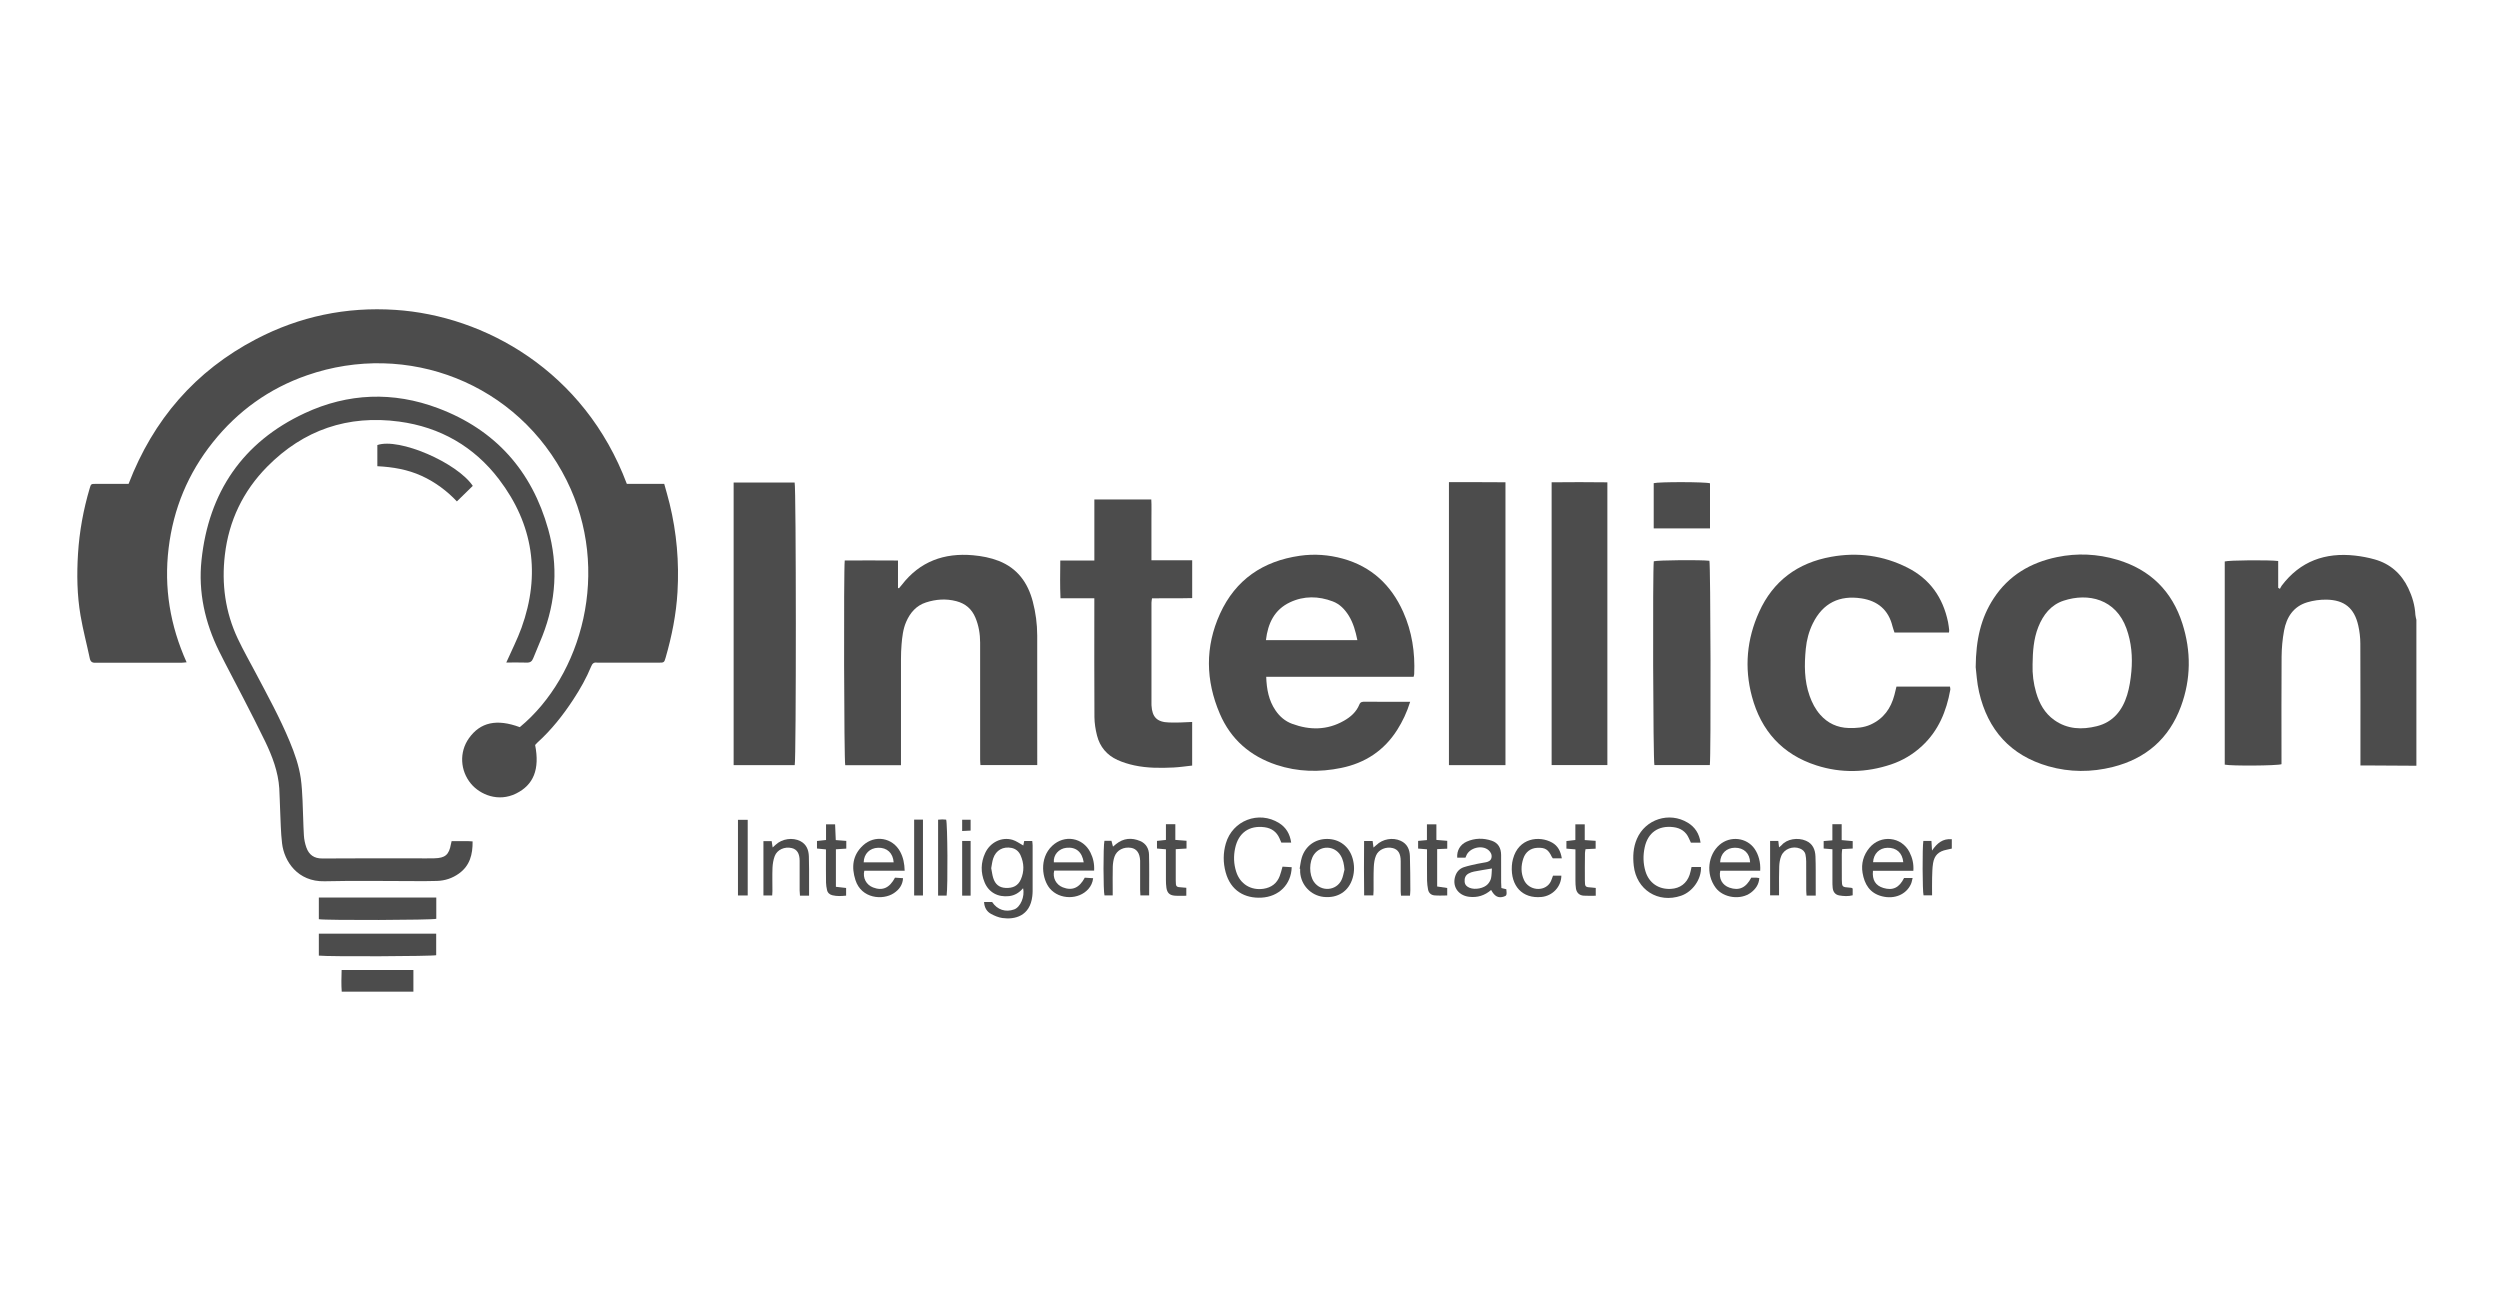 <svg width="97" height="50" viewBox="0 0 97 50" fill="none" xmlns="http://www.w3.org/2000/svg">
<g clip-path="url(#clip0_2034_42021)">
<path d="M93.756 29.711C93.195 29.707 92.634 29.704 92.073 29.701C91.92 29.701 91.766 29.701 91.585 29.701C91.585 29.588 91.585 29.502 91.585 29.416C91.585 27.934 91.588 26.453 91.581 24.971C91.58 24.738 91.553 24.499 91.501 24.272C91.349 23.595 90.963 23.277 90.266 23.266C90.019 23.263 89.761 23.297 89.525 23.368C88.985 23.528 88.718 23.946 88.621 24.47C88.56 24.801 88.529 25.142 88.526 25.48C88.516 26.777 88.522 28.075 88.522 29.372C88.522 29.467 88.522 29.562 88.522 29.651C88.355 29.712 86.561 29.723 86.32 29.668V21.785C86.475 21.736 88.022 21.721 88.394 21.767V22.807C88.416 22.82 88.439 22.833 88.462 22.847C88.485 22.804 88.503 22.758 88.532 22.721C89.25 21.773 90.218 21.428 91.376 21.557C91.632 21.586 91.887 21.634 92.135 21.704C92.737 21.873 93.17 22.256 93.439 22.817C93.597 23.146 93.698 23.49 93.717 23.857C93.721 23.921 93.743 23.985 93.756 24.049V29.712V29.711Z" fill="black" fill-opacity="0.7"/>
<path d="M7.242 25.697C7.157 25.704 7.101 25.714 7.045 25.714C5.959 25.715 4.873 25.715 3.787 25.715C3.758 25.715 3.728 25.712 3.699 25.714C3.578 25.721 3.511 25.673 3.484 25.547C3.367 24.993 3.221 24.444 3.125 23.885C2.989 23.089 2.977 22.284 3.027 21.48C3.081 20.618 3.236 19.77 3.482 18.941C3.531 18.777 3.533 18.775 3.715 18.774C4.077 18.772 4.44 18.774 4.802 18.774C4.86 18.774 4.919 18.774 4.989 18.774C5.945 16.287 7.574 14.392 9.939 13.157C11.628 12.275 13.433 11.899 15.334 12.023C18.797 12.247 22.676 14.392 24.321 18.774H25.772C25.845 19.04 25.92 19.293 25.982 19.548C26.257 20.674 26.354 21.816 26.287 22.971C26.236 23.836 26.068 24.68 25.828 25.511C25.771 25.708 25.767 25.712 25.548 25.712C24.788 25.714 24.026 25.712 23.266 25.712C23.228 25.712 23.191 25.714 23.155 25.709C23.04 25.694 22.983 25.747 22.94 25.851C22.752 26.309 22.509 26.738 22.236 27.153C21.838 27.759 21.39 28.325 20.85 28.813C20.818 28.843 20.79 28.876 20.763 28.905C20.948 29.848 20.703 30.454 20.022 30.79C19.33 31.131 18.629 30.831 18.276 30.411C17.851 29.902 17.814 29.181 18.193 28.646C18.635 28.022 19.273 27.882 20.168 28.214C22.573 26.228 23.733 22.147 21.987 18.64C20.105 14.864 15.805 13.206 11.908 14.563C10.444 15.072 9.227 15.947 8.259 17.16C7.297 18.366 6.728 19.733 6.543 21.266C6.356 22.804 6.6 24.271 7.241 25.699L7.242 25.697Z" fill="black" fill-opacity="0.7"/>
<path d="M54.714 27.231C54.586 27.643 54.419 27.992 54.21 28.322C53.7 29.127 52.963 29.607 52.038 29.796C51.193 29.97 50.352 29.951 49.525 29.677C48.502 29.336 47.753 28.683 47.329 27.693C46.776 26.404 46.752 25.096 47.337 23.812C47.94 22.49 49.002 21.77 50.432 21.564C50.998 21.483 51.555 21.525 52.1 21.675C53.213 21.983 53.975 22.697 54.442 23.738C54.786 24.506 54.908 25.317 54.871 26.153C54.87 26.18 54.86 26.208 54.848 26.261H49.129C49.146 26.744 49.227 27.179 49.49 27.564C49.652 27.803 49.865 27.985 50.135 28.084C50.819 28.337 51.495 28.334 52.142 27.967C52.403 27.82 52.627 27.624 52.742 27.338C52.787 27.227 52.863 27.227 52.953 27.227C53.36 27.229 53.766 27.23 54.172 27.231C54.342 27.231 54.51 27.231 54.717 27.231H54.714ZM52.666 24.837C52.595 24.488 52.507 24.17 52.33 23.885C52.178 23.642 51.983 23.437 51.712 23.335C51.158 23.125 50.595 23.114 50.054 23.368C49.446 23.654 49.195 24.184 49.118 24.837H52.666Z" fill="black" fill-opacity="0.7"/>
<path d="M76.657 25.879C76.666 24.817 76.859 23.973 77.356 23.215C77.939 22.325 78.787 21.829 79.809 21.616C80.597 21.452 81.384 21.49 82.153 21.719C83.429 22.1 84.275 22.934 84.678 24.199C85.019 25.271 85.012 26.348 84.621 27.409C84.16 28.658 83.264 29.435 81.976 29.759C81.143 29.968 80.305 29.967 79.48 29.732C78.01 29.312 77.127 28.325 76.788 26.851C76.702 26.48 76.684 26.094 76.656 25.878L76.657 25.879ZM78.864 25.779C78.852 26.151 78.898 26.515 79.002 26.871C79.127 27.298 79.333 27.673 79.706 27.938C80.215 28.3 80.782 28.318 81.357 28.176C81.991 28.019 82.35 27.561 82.533 26.966C82.623 26.673 82.669 26.363 82.697 26.057C82.748 25.488 82.702 24.926 82.505 24.382C82.092 23.243 81.028 22.991 80.066 23.307C79.577 23.468 79.274 23.854 79.086 24.327C78.901 24.794 78.871 25.285 78.864 25.779Z" fill="black" fill-opacity="0.7"/>
<path d="M34.961 29.691H32.795C32.749 29.536 32.731 22.126 32.776 21.746C33.453 21.744 34.135 21.743 34.842 21.748V22.814C34.854 22.818 34.868 22.821 34.88 22.824C34.916 22.782 34.954 22.741 34.987 22.697C35.689 21.784 36.633 21.444 37.756 21.544C38.094 21.575 38.428 21.637 38.748 21.762C39.478 22.047 39.88 22.61 40.072 23.34C40.185 23.769 40.243 24.209 40.244 24.653C40.247 26.246 40.245 27.838 40.245 29.431V29.685H38.041C38.037 29.609 38.029 29.538 38.029 29.467C38.029 27.956 38.029 26.445 38.029 24.933C38.029 24.599 37.975 24.273 37.845 23.963C37.704 23.629 37.463 23.419 37.104 23.325C36.703 23.221 36.312 23.25 35.927 23.375C35.551 23.497 35.314 23.773 35.16 24.126C35.038 24.407 35.005 24.709 34.98 25.01C34.965 25.193 34.958 25.378 34.958 25.562C34.956 26.83 34.958 28.098 34.958 29.366C34.958 29.467 34.958 29.569 34.958 29.691H34.961Z" fill="black" fill-opacity="0.7"/>
<path d="M19.643 25.708C19.853 25.233 20.073 24.806 20.235 24.358C20.983 22.283 20.69 20.34 19.359 18.594C18.394 17.328 17.08 16.572 15.49 16.358C13.5 16.091 11.777 16.679 10.368 18.106C9.433 19.053 8.88 20.201 8.725 21.53C8.592 22.662 8.74 23.752 9.228 24.785C9.439 25.23 9.683 25.661 9.914 26.097C10.379 26.977 10.858 27.849 11.24 28.769C11.433 29.233 11.6 29.706 11.671 30.205C11.711 30.489 11.725 30.778 11.739 31.064C11.761 31.513 11.764 31.963 11.791 32.412C11.8 32.571 11.834 32.733 11.887 32.883C11.989 33.167 12.185 33.312 12.509 33.309C13.735 33.299 14.961 33.304 16.187 33.304C16.409 33.304 16.63 33.308 16.852 33.302C17.273 33.293 17.421 33.166 17.495 32.758C17.501 32.722 17.511 32.687 17.523 32.635C17.731 32.635 17.938 32.635 18.144 32.635C18.201 32.635 18.259 32.641 18.337 32.646C18.343 33.15 18.232 33.589 17.807 33.893C17.555 34.074 17.269 34.17 16.958 34.18C16.693 34.189 16.427 34.187 16.16 34.187C14.971 34.187 13.781 34.165 12.593 34.193C11.546 34.218 11.027 33.414 10.945 32.729C10.893 32.299 10.89 31.862 10.869 31.427C10.854 31.148 10.854 30.867 10.836 30.588C10.793 29.944 10.568 29.352 10.293 28.778C10.018 28.207 9.726 27.644 9.438 27.081C9.129 26.477 8.805 25.881 8.504 25.274C7.952 24.159 7.688 22.972 7.818 21.737C8.094 19.107 9.411 17.154 11.826 16.03C13.502 15.25 15.253 15.181 16.998 15.838C19.22 16.674 20.637 18.267 21.272 20.54C21.663 21.939 21.576 23.327 21.043 24.682C20.93 24.969 20.803 25.252 20.689 25.54C20.642 25.658 20.575 25.713 20.441 25.709C20.177 25.7 19.913 25.706 19.643 25.706V25.708Z" fill="black" fill-opacity="0.7"/>
<path d="M75.62 24.543H73.506C73.48 24.46 73.449 24.379 73.427 24.294C73.272 23.662 72.855 23.314 72.224 23.217C71.378 23.088 70.729 23.39 70.335 24.194C70.185 24.502 70.098 24.829 70.065 25.169C70.005 25.789 70.001 26.406 70.214 27.004C70.309 27.27 70.436 27.518 70.624 27.731C70.918 28.064 71.289 28.235 71.734 28.247C72.024 28.254 72.31 28.236 72.58 28.114C73.081 27.887 73.367 27.486 73.503 26.966C73.53 26.861 73.555 26.754 73.583 26.639H75.659C75.664 26.685 75.678 26.728 75.671 26.767C75.521 27.597 75.214 28.349 74.579 28.94C74.227 29.268 73.824 29.509 73.371 29.661C72.412 29.981 71.439 30.007 70.476 29.697C69.153 29.272 68.33 28.352 67.975 27.026C67.674 25.904 67.775 24.798 68.254 23.743C68.798 22.539 69.751 21.837 71.05 21.604C72.078 21.419 73.067 21.551 74.001 22.02C74.879 22.46 75.388 23.186 75.584 24.138C75.604 24.239 75.616 24.342 75.628 24.444C75.632 24.472 75.623 24.501 75.619 24.544L75.62 24.543Z" fill="black" fill-opacity="0.7"/>
<path d="M42.462 23.213H41.147C41.125 22.722 41.134 22.248 41.139 21.75H42.461C42.461 21.341 42.461 20.953 42.461 20.565C42.461 20.175 42.461 19.785 42.461 19.379H44.67C44.685 19.627 44.674 19.883 44.676 20.137C44.678 20.402 44.676 20.668 44.676 20.933C44.676 21.198 44.676 21.448 44.676 21.738H46.257V23.206C45.742 23.22 45.228 23.206 44.698 23.215C44.69 23.276 44.677 23.332 44.677 23.387C44.676 24.692 44.677 25.997 44.677 27.302C44.677 27.324 44.677 27.346 44.678 27.369C44.702 27.828 44.897 28.02 45.358 28.032C45.506 28.037 45.654 28.036 45.801 28.032C45.947 28.029 46.094 28.019 46.256 28.012V29.704C46.015 29.73 45.775 29.767 45.535 29.779C45.026 29.803 44.514 29.805 44.012 29.697C43.79 29.649 43.568 29.581 43.361 29.488C42.948 29.301 42.675 28.977 42.564 28.538C42.505 28.305 42.466 28.06 42.464 27.819C42.455 26.375 42.46 24.929 42.46 23.483C42.46 23.403 42.46 23.324 42.46 23.211L42.462 23.213Z" fill="black" fill-opacity="0.7"/>
<path d="M30.835 29.686H28.465V18.723H30.832C30.892 18.911 30.895 29.478 30.835 29.686Z" fill="black" fill-opacity="0.7"/>
<path d="M58.412 29.687H56.219V18.708C56.951 18.71 57.676 18.703 58.412 18.712V29.687Z" fill="black" fill-opacity="0.7"/>
<path d="M60.203 29.685V18.713C60.924 18.706 61.636 18.704 62.366 18.714V29.684H60.203V29.685Z" fill="black" fill-opacity="0.7"/>
<path d="M66.341 29.685H64.191C64.14 29.524 64.12 22.139 64.167 21.778C64.32 21.733 65.972 21.717 66.325 21.758C66.371 21.905 66.389 29.326 66.341 29.685Z" fill="black" fill-opacity="0.7"/>
<path d="M12.371 37.078V36.227H16.924V37.062C16.763 37.105 12.762 37.122 12.371 37.078V37.078Z" fill="black" fill-opacity="0.7"/>
<path d="M16.928 34.824V35.65C16.779 35.7 12.663 35.715 12.371 35.665V34.824H16.928Z" fill="black" fill-opacity="0.7"/>
<path d="M64.164 18.747C64.358 18.692 66.163 18.694 66.348 18.752V20.501H64.164V18.747Z" fill="black" fill-opacity="0.7"/>
<path d="M14.641 18.089V17.268C15.488 16.975 17.737 17.952 18.344 18.852C18.143 19.048 17.945 19.241 17.727 19.455C17.36 19.064 16.897 18.708 16.355 18.462C15.817 18.218 15.248 18.119 14.641 18.089Z" fill="black" fill-opacity="0.7"/>
<path d="M38.182 34.998H38.495C38.695 35.303 39.02 35.404 39.349 35.286C39.593 35.199 39.771 34.782 39.695 34.463C39.546 34.636 39.373 34.745 39.148 34.77C38.723 34.817 38.364 34.628 38.202 34.235C38.046 33.856 38.052 33.469 38.225 33.097C38.42 32.678 38.868 32.461 39.288 32.586C39.431 32.629 39.557 32.725 39.704 32.805C39.712 32.764 39.724 32.704 39.739 32.63H40.051C40.057 32.693 40.066 32.749 40.066 32.807C40.067 33.397 40.067 33.986 40.066 34.577C40.066 34.642 40.06 34.709 40.053 34.775C39.963 35.548 39.37 35.688 38.89 35.619C38.741 35.598 38.592 35.534 38.457 35.462C38.287 35.371 38.194 35.215 38.182 34.999V34.998ZM38.459 33.685C38.486 33.82 38.499 33.945 38.536 34.063C38.614 34.315 38.773 34.438 39.013 34.451C39.306 34.467 39.499 34.367 39.607 34.125C39.746 33.812 39.736 33.495 39.597 33.184C39.531 33.036 39.415 32.935 39.252 32.9C38.923 32.832 38.643 32.986 38.537 33.305C38.495 33.428 38.483 33.562 38.459 33.684V33.685Z" fill="black" fill-opacity="0.7"/>
<path d="M65.982 32.696H65.607C65.582 32.641 65.553 32.584 65.528 32.524C65.414 32.263 65.206 32.128 64.93 32.093C64.345 32.02 63.935 32.307 63.813 32.882C63.748 33.188 63.752 33.499 63.842 33.801C63.976 34.257 64.354 34.515 64.829 34.489C65.185 34.469 65.443 34.278 65.558 33.941C65.591 33.845 65.608 33.743 65.632 33.64H65.998C66.02 34.111 65.673 34.602 65.225 34.755C64.333 35.06 63.492 34.522 63.389 33.587C63.35 33.229 63.368 32.881 63.512 32.547C63.842 31.782 64.771 31.485 65.486 31.921C65.764 32.09 65.93 32.338 65.982 32.696V32.696Z" fill="black" fill-opacity="0.7"/>
<path d="M49.762 33.626C49.889 33.633 50.005 33.64 50.118 33.647C50.1 34.314 49.623 34.795 48.939 34.829C48.308 34.86 47.752 34.573 47.554 33.84C47.454 33.468 47.455 33.097 47.562 32.727C47.819 31.834 48.84 31.44 49.629 31.935C49.898 32.103 50.05 32.355 50.097 32.692H49.715C49.695 32.644 49.669 32.584 49.644 32.526C49.533 32.275 49.338 32.134 49.069 32.097C48.467 32.016 48.051 32.314 47.924 32.906C47.857 33.216 47.868 33.522 47.964 33.822C48.114 34.299 48.535 34.559 49.028 34.484C49.328 34.437 49.545 34.277 49.654 33.988C49.696 33.879 49.722 33.765 49.761 33.627L49.762 33.626Z" fill="black" fill-opacity="0.7"/>
<path d="M13.255 37.637H16.04V38.478H13.259C13.238 38.205 13.247 37.93 13.255 37.637Z" fill="black" fill-opacity="0.7"/>
<path d="M58.255 34.456C58.328 34.473 58.39 34.489 58.446 34.503C58.469 34.723 58.459 34.753 58.351 34.788C58.137 34.857 57.992 34.784 57.856 34.531C57.608 34.746 57.321 34.836 56.996 34.795C56.557 34.74 56.324 34.364 56.476 33.961C56.535 33.805 56.646 33.698 56.797 33.647C56.971 33.59 57.153 33.554 57.333 33.514C57.44 33.49 57.551 33.478 57.659 33.455C57.757 33.433 57.846 33.39 57.869 33.282C57.894 33.164 57.844 33.065 57.757 32.988C57.507 32.766 57.006 32.894 56.89 33.206C56.882 33.227 56.872 33.246 56.859 33.278H56.54C56.52 33.001 56.654 32.768 56.908 32.655C57.225 32.515 57.553 32.51 57.88 32.62C58.138 32.708 58.24 32.91 58.243 33.169C58.246 33.523 58.243 33.876 58.244 34.23C58.244 34.302 58.25 34.374 58.254 34.454L58.255 34.456ZM57.885 33.697C57.637 33.739 57.413 33.774 57.191 33.817C57.12 33.83 57.048 33.857 56.984 33.891C56.859 33.958 56.817 34.071 56.828 34.208C56.837 34.335 56.914 34.404 57.025 34.449C57.234 34.533 57.577 34.469 57.727 34.304C57.784 34.241 57.833 34.157 57.852 34.076C57.879 33.957 57.876 33.831 57.886 33.696L57.885 33.697Z" fill="black" fill-opacity="0.7"/>
<path d="M74.239 33.788H72.671C72.634 34.144 72.773 34.362 73.075 34.453C73.44 34.563 73.691 34.444 73.878 34.066H74.21C74.186 34.157 74.175 34.235 74.144 34.303C73.958 34.711 73.502 34.899 73.021 34.776C72.546 34.656 72.341 34.307 72.267 33.866C72.209 33.509 72.298 33.179 72.534 32.895C72.971 32.372 73.78 32.458 74.088 33.063C74.199 33.282 74.257 33.513 74.238 33.788H74.239ZM72.675 33.453H73.847C73.814 33.091 73.582 32.884 73.231 32.894C72.918 32.902 72.695 33.124 72.675 33.453Z" fill="black" fill-opacity="0.7"/>
<path d="M68.297 33.785H66.746C66.68 34.091 66.824 34.344 67.103 34.441C67.472 34.57 67.744 34.448 67.949 34.053C68.007 34.053 68.073 34.052 68.138 34.053C68.174 34.054 68.21 34.063 68.261 34.07C68.246 34.316 68.12 34.491 67.942 34.629C67.546 34.934 66.863 34.844 66.567 34.443C66.17 33.906 66.275 33.161 66.719 32.778C67.131 32.422 67.772 32.491 68.08 32.937C68.234 33.162 68.316 33.464 68.296 33.785L68.297 33.785ZM67.904 33.459C67.892 33.108 67.662 32.892 67.319 32.892C66.987 32.892 66.753 33.117 66.741 33.459H67.904Z" fill="black" fill-opacity="0.7"/>
<path d="M42.09 34.054C42.189 34.06 42.295 34.067 42.414 34.075C42.393 34.247 42.33 34.376 42.232 34.489C41.858 34.921 41.108 34.913 40.737 34.477C40.436 34.124 40.305 33.308 40.824 32.819C41.302 32.369 42.019 32.492 42.31 33.08C42.416 33.293 42.466 33.519 42.452 33.779H40.904C40.831 34.057 40.977 34.328 41.236 34.429C41.6 34.571 41.878 34.453 42.09 34.053V34.054ZM42.048 33.459C41.986 33.05 41.744 32.856 41.378 32.894C41.079 32.925 40.863 33.172 40.889 33.459H42.048Z" fill="black" fill-opacity="0.7"/>
<path d="M35.1 33.785H33.535C33.468 34.067 33.612 34.332 33.874 34.433C34.241 34.574 34.512 34.456 34.726 34.053C34.819 34.06 34.921 34.067 35.038 34.074C35.022 34.343 34.882 34.521 34.681 34.655C34.258 34.937 33.423 34.873 33.191 34.146C33.031 33.646 33.077 33.18 33.483 32.804C33.943 32.377 34.635 32.498 34.929 33.049C35.045 33.268 35.094 33.503 35.101 33.785H35.1ZM34.674 33.458C34.649 33.097 34.415 32.881 34.069 32.893C33.746 32.903 33.519 33.128 33.511 33.458H34.673H34.674Z" fill="black" fill-opacity="0.7"/>
<path d="M50.426 33.706C50.452 33.562 50.467 33.415 50.509 33.276C50.648 32.821 51.034 32.545 51.504 32.551C51.974 32.557 52.348 32.843 52.48 33.302C52.553 33.554 52.557 33.808 52.484 34.063C52.335 34.58 51.907 34.86 51.355 34.8C50.861 34.745 50.479 34.343 50.446 33.842C50.444 33.799 50.446 33.754 50.446 33.71C50.44 33.709 50.433 33.708 50.427 33.706H50.426ZM52.166 33.743C52.149 33.54 52.117 33.355 52.012 33.186C51.776 32.807 51.247 32.789 50.987 33.15C50.788 33.428 50.785 33.935 50.981 34.217C51.256 34.611 51.847 34.572 52.053 34.139C52.112 34.017 52.13 33.876 52.166 33.743Z" fill="black" fill-opacity="0.7"/>
<path d="M54.706 34.753H54.36C54.355 34.69 54.347 34.633 54.347 34.578C54.346 34.187 54.347 33.798 54.347 33.407C54.347 33.12 54.248 32.96 54.044 32.907C53.785 32.839 53.491 32.955 53.39 33.194C53.331 33.332 53.31 33.491 53.303 33.643C53.289 33.944 53.297 34.247 53.295 34.548C53.295 34.607 53.29 34.665 53.285 34.742H52.929C52.919 34.05 52.921 33.35 52.927 32.632H53.258C53.268 32.708 53.278 32.785 53.292 32.885C53.335 32.847 53.371 32.82 53.404 32.788C53.649 32.551 54.037 32.482 54.348 32.624C54.601 32.74 54.696 32.96 54.704 33.215C54.719 33.656 54.718 34.097 54.721 34.539C54.721 34.603 54.713 34.668 54.707 34.752L54.706 34.753Z" fill="black" fill-opacity="0.7"/>
<path d="M70.449 34.75H70.095C70.09 34.678 70.082 34.614 70.082 34.55C70.081 34.173 70.083 33.798 70.08 33.422C70.08 33.334 70.069 33.246 70.053 33.16C70.029 33.042 69.949 32.968 69.84 32.924C69.565 32.811 69.225 32.936 69.113 33.211C69.061 33.337 69.039 33.481 69.034 33.618C69.021 33.913 69.028 34.207 69.027 34.503C69.027 34.575 69.027 34.649 69.027 34.74H68.68V32.628H68.998C69.008 32.714 69.016 32.785 69.027 32.877C69.068 32.841 69.104 32.819 69.13 32.789C69.33 32.552 69.756 32.483 70.073 32.622C70.338 32.738 70.43 32.967 70.44 33.229C70.455 33.597 70.448 33.966 70.45 34.335C70.45 34.466 70.45 34.598 70.45 34.75H70.449Z" fill="black" fill-opacity="0.7"/>
<path d="M42.852 32.623H43.124C43.144 32.696 43.161 32.764 43.184 32.849C43.23 32.811 43.266 32.78 43.303 32.75C43.591 32.518 43.908 32.493 44.239 32.632C44.466 32.728 44.576 32.927 44.582 33.159C44.595 33.68 44.587 34.203 44.587 34.741H44.247C44.243 34.665 44.237 34.593 44.237 34.521C44.236 34.197 44.237 33.873 44.237 33.549C44.237 33.497 44.239 33.446 44.237 33.394C44.225 33.105 44.106 32.935 43.891 32.897C43.605 32.847 43.334 32.981 43.243 33.237C43.2 33.359 43.181 33.494 43.176 33.625C43.167 33.919 43.174 34.214 43.173 34.509C43.173 34.581 43.173 34.653 43.173 34.742H42.854C42.806 34.586 42.802 32.82 42.852 32.623H42.852Z" fill="black" fill-opacity="0.7"/>
<path d="M31.392 34.752H31.039C31.035 34.68 31.027 34.617 31.026 34.552C31.025 34.168 31.026 33.785 31.026 33.402C31.026 33.115 30.925 32.953 30.719 32.905C30.444 32.839 30.153 32.966 30.058 33.219C30.005 33.361 29.98 33.519 29.973 33.67C29.961 33.972 29.971 34.275 29.97 34.577C29.97 34.628 29.965 34.679 29.961 34.745H29.621V32.635H29.941C29.951 32.707 29.964 32.784 29.979 32.882C30.022 32.843 30.058 32.812 30.091 32.78C30.341 32.542 30.756 32.48 31.06 32.639C31.296 32.764 31.376 32.983 31.384 33.229C31.396 33.553 31.391 33.878 31.392 34.203C31.392 34.379 31.392 34.554 31.392 34.753L31.392 34.752Z" fill="black" fill-opacity="0.7"/>
<path d="M60.597 33.302H60.249C60.237 33.285 60.221 33.269 60.212 33.25C60.074 32.958 59.955 32.882 59.649 32.895C59.391 32.906 59.192 33.052 59.106 33.307C59.011 33.589 59.006 33.873 59.132 34.147C59.316 34.548 59.896 34.614 60.136 34.261C60.192 34.179 60.217 34.075 60.257 33.976H60.581C60.575 34.406 60.24 34.762 59.807 34.803C59.069 34.873 58.61 34.38 58.66 33.592C58.665 33.504 58.68 33.416 58.703 33.331C58.918 32.505 59.727 32.413 60.224 32.694C60.443 32.818 60.552 33.022 60.598 33.302H60.597Z" fill="black" fill-opacity="0.7"/>
<path d="M46.028 34.755C45.869 34.755 45.722 34.764 45.578 34.752C45.38 34.735 45.287 34.644 45.257 34.448C45.241 34.347 45.239 34.243 45.238 34.141C45.236 33.751 45.238 33.361 45.238 32.953C45.12 32.943 45.014 32.934 44.891 32.923V32.627C45 32.615 45.107 32.603 45.238 32.589V31.98H45.603V32.588C45.758 32.601 45.892 32.611 46.037 32.622V32.923C45.904 32.931 45.776 32.939 45.619 32.948C45.619 33.041 45.619 33.126 45.619 33.212C45.619 33.529 45.618 33.845 45.619 34.162C45.621 34.412 45.629 34.419 45.879 34.433C45.923 34.436 45.966 34.44 46.029 34.446V34.754L46.028 34.755Z" fill="black" fill-opacity="0.7"/>
<path d="M55.023 32.627C55.14 32.616 55.241 32.606 55.365 32.595V31.984H55.732V32.589C55.885 32.602 56.014 32.613 56.153 32.624V32.929C56.019 32.935 55.898 32.94 55.762 32.946V34.396C55.895 34.416 56.017 34.435 56.152 34.454V34.744C55.983 34.744 55.815 34.757 55.65 34.74C55.526 34.727 55.432 34.645 55.409 34.514C55.388 34.399 55.371 34.282 55.37 34.166C55.365 33.769 55.368 33.372 55.368 32.953C55.253 32.944 55.147 32.935 55.023 32.925V32.626V32.627Z" fill="black" fill-opacity="0.7"/>
<path d="M32.433 34.408C32.579 34.425 32.694 34.438 32.829 34.453V34.751C32.658 34.767 32.477 34.781 32.297 34.736C32.192 34.711 32.111 34.642 32.088 34.53C32.068 34.437 32.051 34.342 32.05 34.248C32.045 33.895 32.047 33.542 32.047 33.189C32.047 33.117 32.047 33.044 32.047 32.957C31.925 32.946 31.82 32.935 31.699 32.923V32.63C31.814 32.618 31.921 32.606 32.05 32.592V31.984H32.402C32.41 32.182 32.419 32.383 32.428 32.595C32.568 32.606 32.698 32.616 32.836 32.627V32.926C32.706 32.934 32.578 32.943 32.433 32.952V34.408Z" fill="black" fill-opacity="0.7"/>
<path d="M61.915 34.454V34.755C61.752 34.755 61.598 34.763 61.447 34.752C61.28 34.741 61.175 34.641 61.147 34.476C61.13 34.375 61.128 34.271 61.127 34.168C61.125 33.772 61.127 33.375 61.127 32.956C61.008 32.946 60.902 32.938 60.777 32.927V32.633C60.887 32.62 60.994 32.607 61.124 32.592V31.984H61.488V32.595C61.64 32.606 61.77 32.614 61.911 32.624V32.929C61.778 32.935 61.656 32.941 61.519 32.948C61.511 33 61.498 33.048 61.497 33.096C61.493 33.45 61.49 33.804 61.493 34.157C61.494 34.416 61.504 34.422 61.77 34.437C61.812 34.44 61.856 34.446 61.916 34.452L61.915 34.454Z" fill="black" fill-opacity="0.7"/>
<path d="M71.477 32.946C71.47 33.017 71.461 33.081 71.461 33.145C71.461 33.476 71.46 33.807 71.463 34.138C71.467 34.41 71.478 34.419 71.749 34.439C71.778 34.44 71.808 34.442 71.837 34.447C71.85 34.45 71.862 34.461 71.884 34.474V34.737C71.711 34.783 71.536 34.772 71.364 34.743C71.207 34.717 71.125 34.605 71.108 34.451C71.097 34.356 71.098 34.26 71.098 34.164C71.097 33.833 71.098 33.502 71.098 33.171C71.098 33.099 71.098 33.029 71.098 32.951C70.972 32.941 70.871 32.932 70.758 32.923V32.633C70.859 32.625 70.966 32.616 71.096 32.605V31.98H71.457V32.596C71.607 32.61 71.741 32.622 71.885 32.635V32.923C71.749 32.931 71.62 32.938 71.478 32.946H71.477Z" fill="black" fill-opacity="0.7"/>
<path d="M28.633 34.744V31.809H29.011V34.744H28.633Z" fill="black" fill-opacity="0.7"/>
<path d="M74.962 33.002C75.163 32.712 75.381 32.53 75.73 32.562V32.925C75.667 32.939 75.598 32.957 75.528 32.97C75.223 33.03 75.055 33.183 75.004 33.488C74.973 33.675 74.972 33.868 74.966 34.058C74.96 34.279 74.965 34.499 74.965 34.738H74.633C74.592 34.596 74.583 32.881 74.626 32.627H74.94C74.947 32.738 74.953 32.843 74.962 33.002Z" fill="black" fill-opacity="0.7"/>
<path d="M36.729 34.749H36.398V31.804C36.461 31.799 36.51 31.793 36.56 31.793C36.611 31.793 36.662 31.799 36.711 31.802C36.765 31.962 36.781 34.396 36.729 34.75V34.749Z" fill="black" fill-opacity="0.7"/>
<path d="M35.469 31.801H35.811V34.745H35.469V31.801Z" fill="black" fill-opacity="0.7"/>
<path d="M37.66 34.751H37.332V32.629H37.66V34.751Z" fill="black" fill-opacity="0.7"/>
<path d="M37.332 31.805H37.66V32.227C37.556 32.232 37.452 32.238 37.332 32.243V31.805Z" fill="black" fill-opacity="0.7"/>
</g>
<defs>
<clipPath id="clip0_2034_42021">
<rect width="90.758" height="26.479" fill="white" transform="translate(3 12)"/>
</clipPath>
</defs>
</svg>
